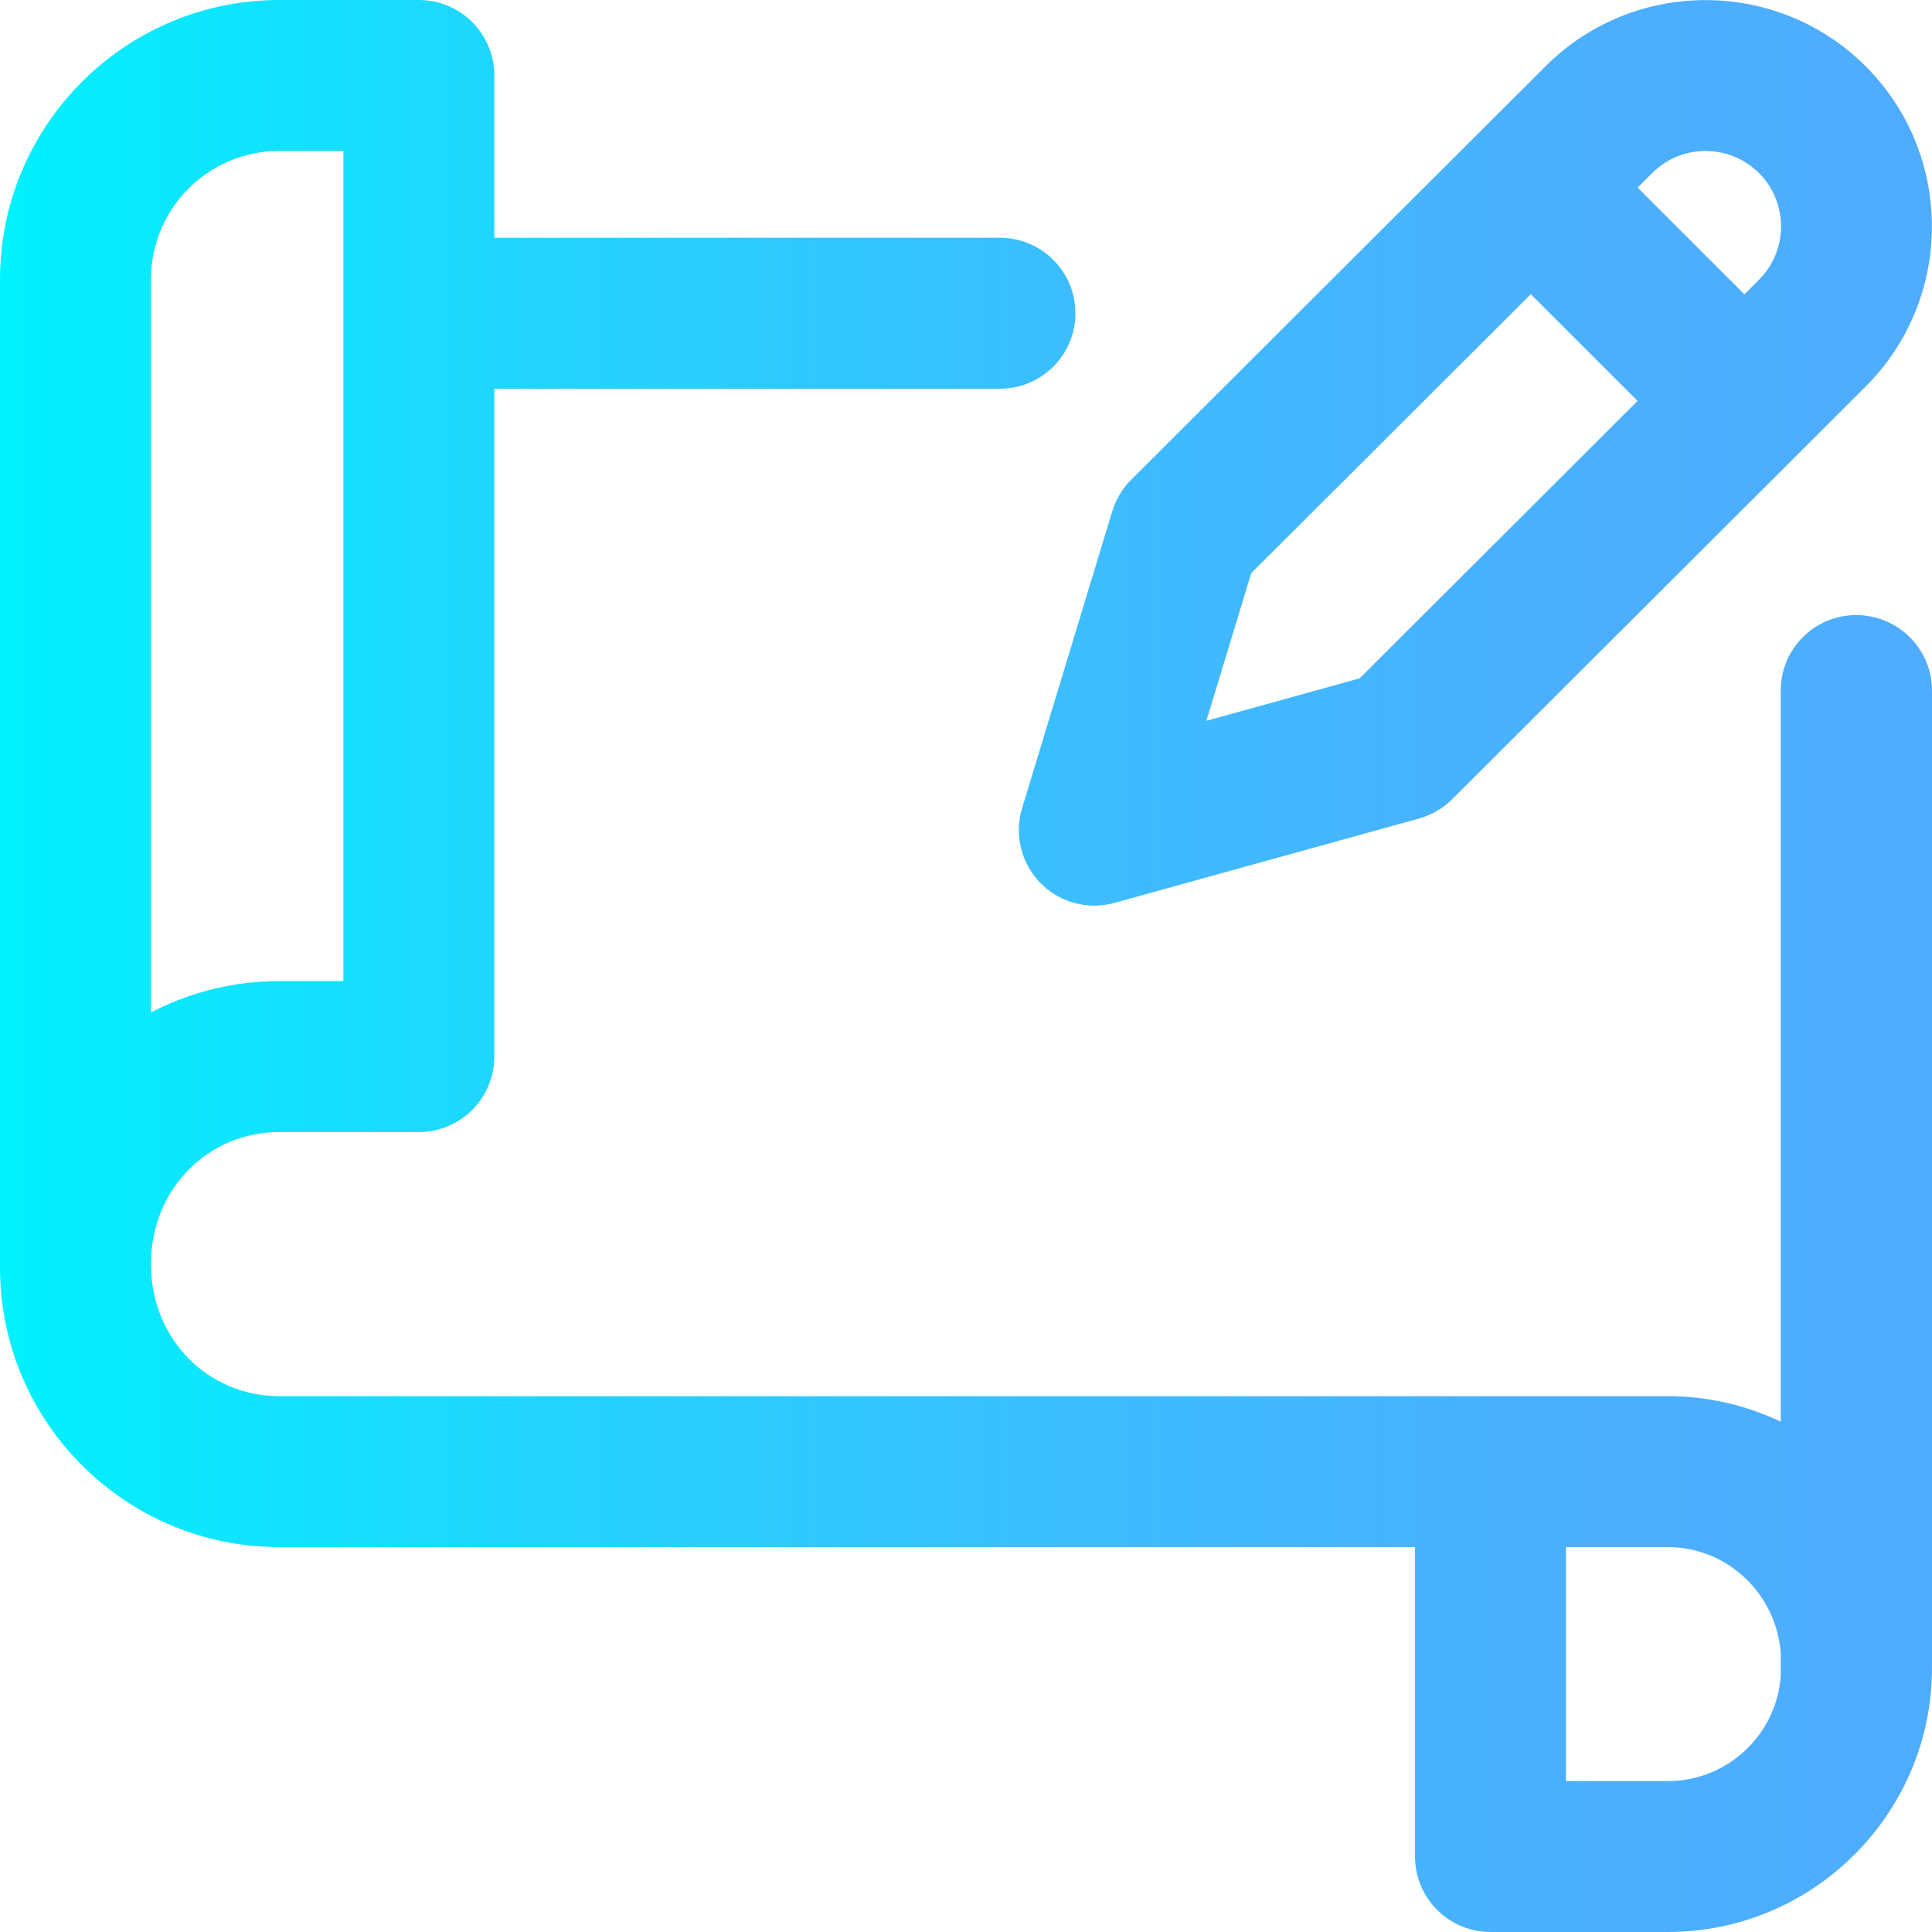 <svg width="138" height="138" viewBox="0 0 138 138" fill="none" xmlns="http://www.w3.org/2000/svg">
<path d="M138 49.324C138 46.347 135.564 43.934 132.586 43.934C129.609 43.934 127.196 46.347 127.196 49.324V101.549C124.749 100.382 122.016 99.727 119.133 99.727H19.949C14.894 99.727 10.781 95.684 10.781 90.293C10.781 84.902 14.894 80.859 19.949 80.859H29.918C32.895 80.859 35.309 78.446 35.309 75.469V27.766H71.426C74.403 27.766 76.816 25.353 76.816 22.376C76.816 19.398 74.403 16.985 71.426 16.985H35.309V5.391C35.309 2.413 32.895 0 29.918 0H19.949C8.949 0 0 8.949 0 19.949V90.559C0 101.559 8.949 110.508 19.949 110.508H101.074V132.609C101.074 135.587 103.488 138 106.465 138H119.133C129.536 138 138 129.536 138 119.133C138 119.057 138 49.324 138 49.324ZM10.781 19.949C10.781 14.894 14.894 10.781 19.949 10.781H24.527V70.078H19.949C16.646 70.078 13.528 70.887 10.781 72.317V19.949ZM119.133 127.219H111.855V110.508H119.133C123.397 110.508 126.899 113.863 127.196 118.1V119.672C127.196 119.68 127.197 119.687 127.197 119.695C126.907 123.892 123.402 127.219 119.133 127.219ZM74.306 63.061C75.334 64.116 76.731 64.688 78.164 64.688C78.644 64.688 79.128 64.624 79.603 64.492L101.361 58.465C102.256 58.217 103.073 57.741 103.73 57.085L133.264 27.607C139.569 21.302 139.569 11.042 133.264 4.737C126.958 -1.568 116.698 -1.569 110.397 4.732L80.802 34.262C80.173 34.889 79.709 35.662 79.451 36.511L73.006 57.73C72.435 59.611 72.933 61.654 74.306 63.061ZM118.016 12.36C120.118 10.258 123.538 10.258 125.64 12.36C127.742 14.462 127.742 17.882 125.643 19.98L124.599 21.022L116.975 13.399L118.016 12.36ZM89.374 40.939L109.343 21.014L116.968 28.639L97.117 48.453L86.171 51.485L89.374 40.939Z" fill="url(#paint0_linear_4_408)"/>
<defs>
<linearGradient id="paint0_linear_4_408" x1="0" y1="69" x2="138" y2="69" gradientUnits="userSpaceOnUse">
<stop stop-color="#00F2FE"/>
<stop offset="0.021" stop-color="#03EFFE"/>
<stop offset="0.293" stop-color="#24D2FE"/>
<stop offset="0.554" stop-color="#3CBDFE"/>
<stop offset="0.796" stop-color="#4AB0FE"/>
<stop offset="1" stop-color="#4FACFE"/>
</linearGradient>
</defs>
</svg>
